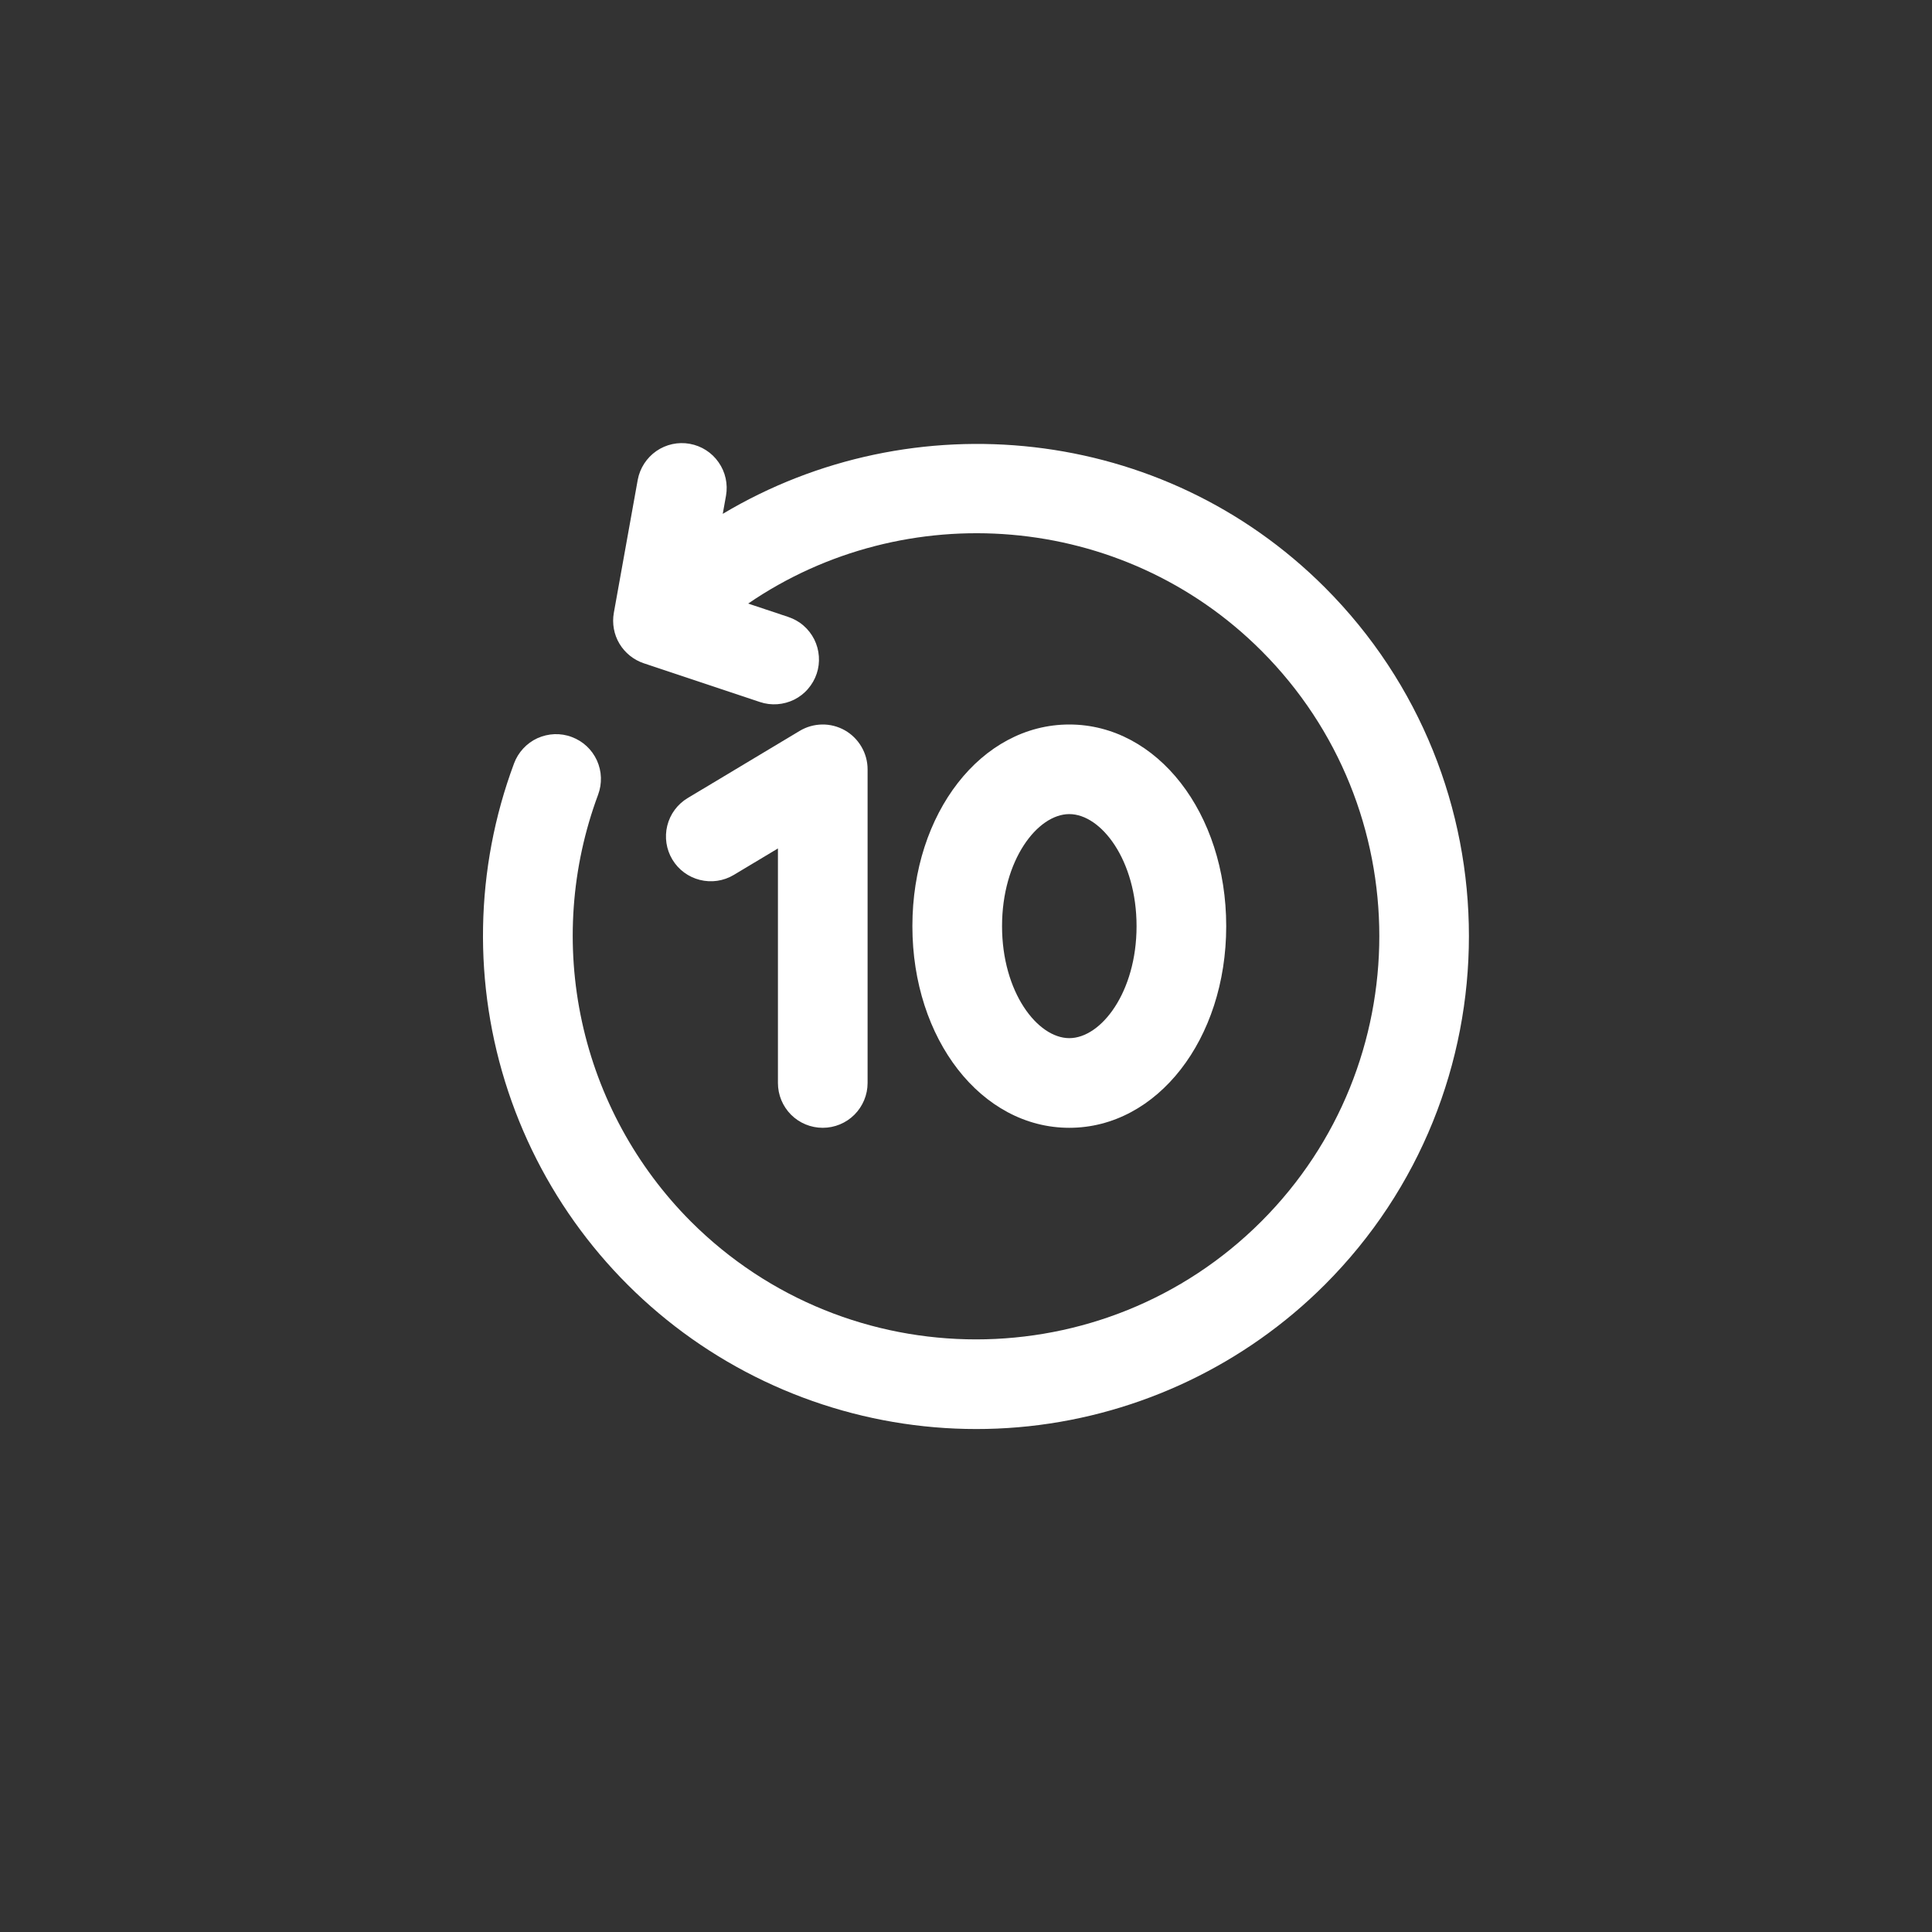 <svg width="32" height="32" viewBox="0 0 32 32" fill="none" xmlns="http://www.w3.org/2000/svg">
<rect x="0" y="0" width="32" height="32" fill="#333333" stroke="none"/>
<path d="M21.942 9.728C19.253 7.039 15.116 6.633 11.971 8.511L12.025 8.21C12.059 8.017 12.015 7.817 11.902 7.657C11.79 7.495 11.618 7.386 11.425 7.351C11.232 7.316 11.033 7.359 10.871 7.471C10.71 7.583 10.599 7.754 10.563 7.947L10.167 10.15C10.136 10.326 10.168 10.507 10.259 10.66C10.351 10.814 10.494 10.929 10.663 10.986L12.588 11.628C12.68 11.659 12.778 11.671 12.875 11.664C12.972 11.657 13.067 11.631 13.155 11.588C13.242 11.544 13.32 11.484 13.383 11.41C13.447 11.336 13.496 11.251 13.527 11.158C13.558 11.066 13.57 10.968 13.563 10.871C13.556 10.773 13.53 10.678 13.487 10.591C13.443 10.504 13.383 10.426 13.309 10.362C13.236 10.298 13.15 10.25 13.057 10.219L12.392 9.997C14.992 8.217 18.59 8.476 20.892 10.778C23.497 13.384 23.497 17.624 20.892 20.23C18.286 22.836 14.047 22.836 11.441 20.23C10.537 19.323 9.911 18.174 9.639 16.922C9.367 15.67 9.459 14.366 9.906 13.164C9.94 13.073 9.956 12.975 9.953 12.878C9.95 12.78 9.927 12.684 9.887 12.595C9.846 12.506 9.789 12.426 9.717 12.359C9.646 12.293 9.562 12.241 9.47 12.207C9.379 12.172 9.281 12.157 9.184 12.16C9.086 12.164 8.99 12.187 8.901 12.227C8.812 12.268 8.732 12.326 8.666 12.398C8.6 12.469 8.548 12.553 8.514 12.645C7.863 14.392 7.829 16.31 8.418 18.079C9.007 19.848 10.183 21.363 11.751 22.371C13.319 23.379 15.185 23.821 17.039 23.623C18.892 23.424 20.623 22.598 21.942 21.28C25.126 18.096 25.126 12.913 21.942 9.728Z" fill="white"/>
<path d="M13.627 18.68C13.824 18.68 14.013 18.602 14.152 18.463C14.291 18.323 14.37 18.135 14.37 17.938V12.742C14.37 12.611 14.335 12.482 14.268 12.368C14.202 12.255 14.107 12.161 13.993 12.096C13.879 12.032 13.749 11.998 13.618 12C13.486 12.002 13.358 12.038 13.245 12.106L11.389 13.219C11.22 13.321 11.099 13.485 11.052 13.676C11.005 13.866 11.035 14.068 11.136 14.236C11.237 14.405 11.401 14.526 11.592 14.574C11.782 14.622 11.984 14.593 12.153 14.492L12.885 14.053V17.938C12.885 18.135 12.963 18.323 13.102 18.463C13.241 18.602 13.43 18.68 13.627 18.68ZM17.711 18.68C19.168 18.68 20.31 17.213 20.31 15.34C20.31 13.467 19.168 12 17.711 12C16.254 12 15.112 13.467 15.112 15.34C15.112 17.213 16.254 18.68 17.711 18.68ZM17.711 13.484C18.238 13.484 18.825 14.246 18.825 15.34C18.825 16.434 18.238 17.195 17.711 17.195C17.184 17.195 16.597 16.434 16.597 15.34C16.597 14.246 17.184 13.484 17.711 13.484Z" fill="white"/>
</svg>
